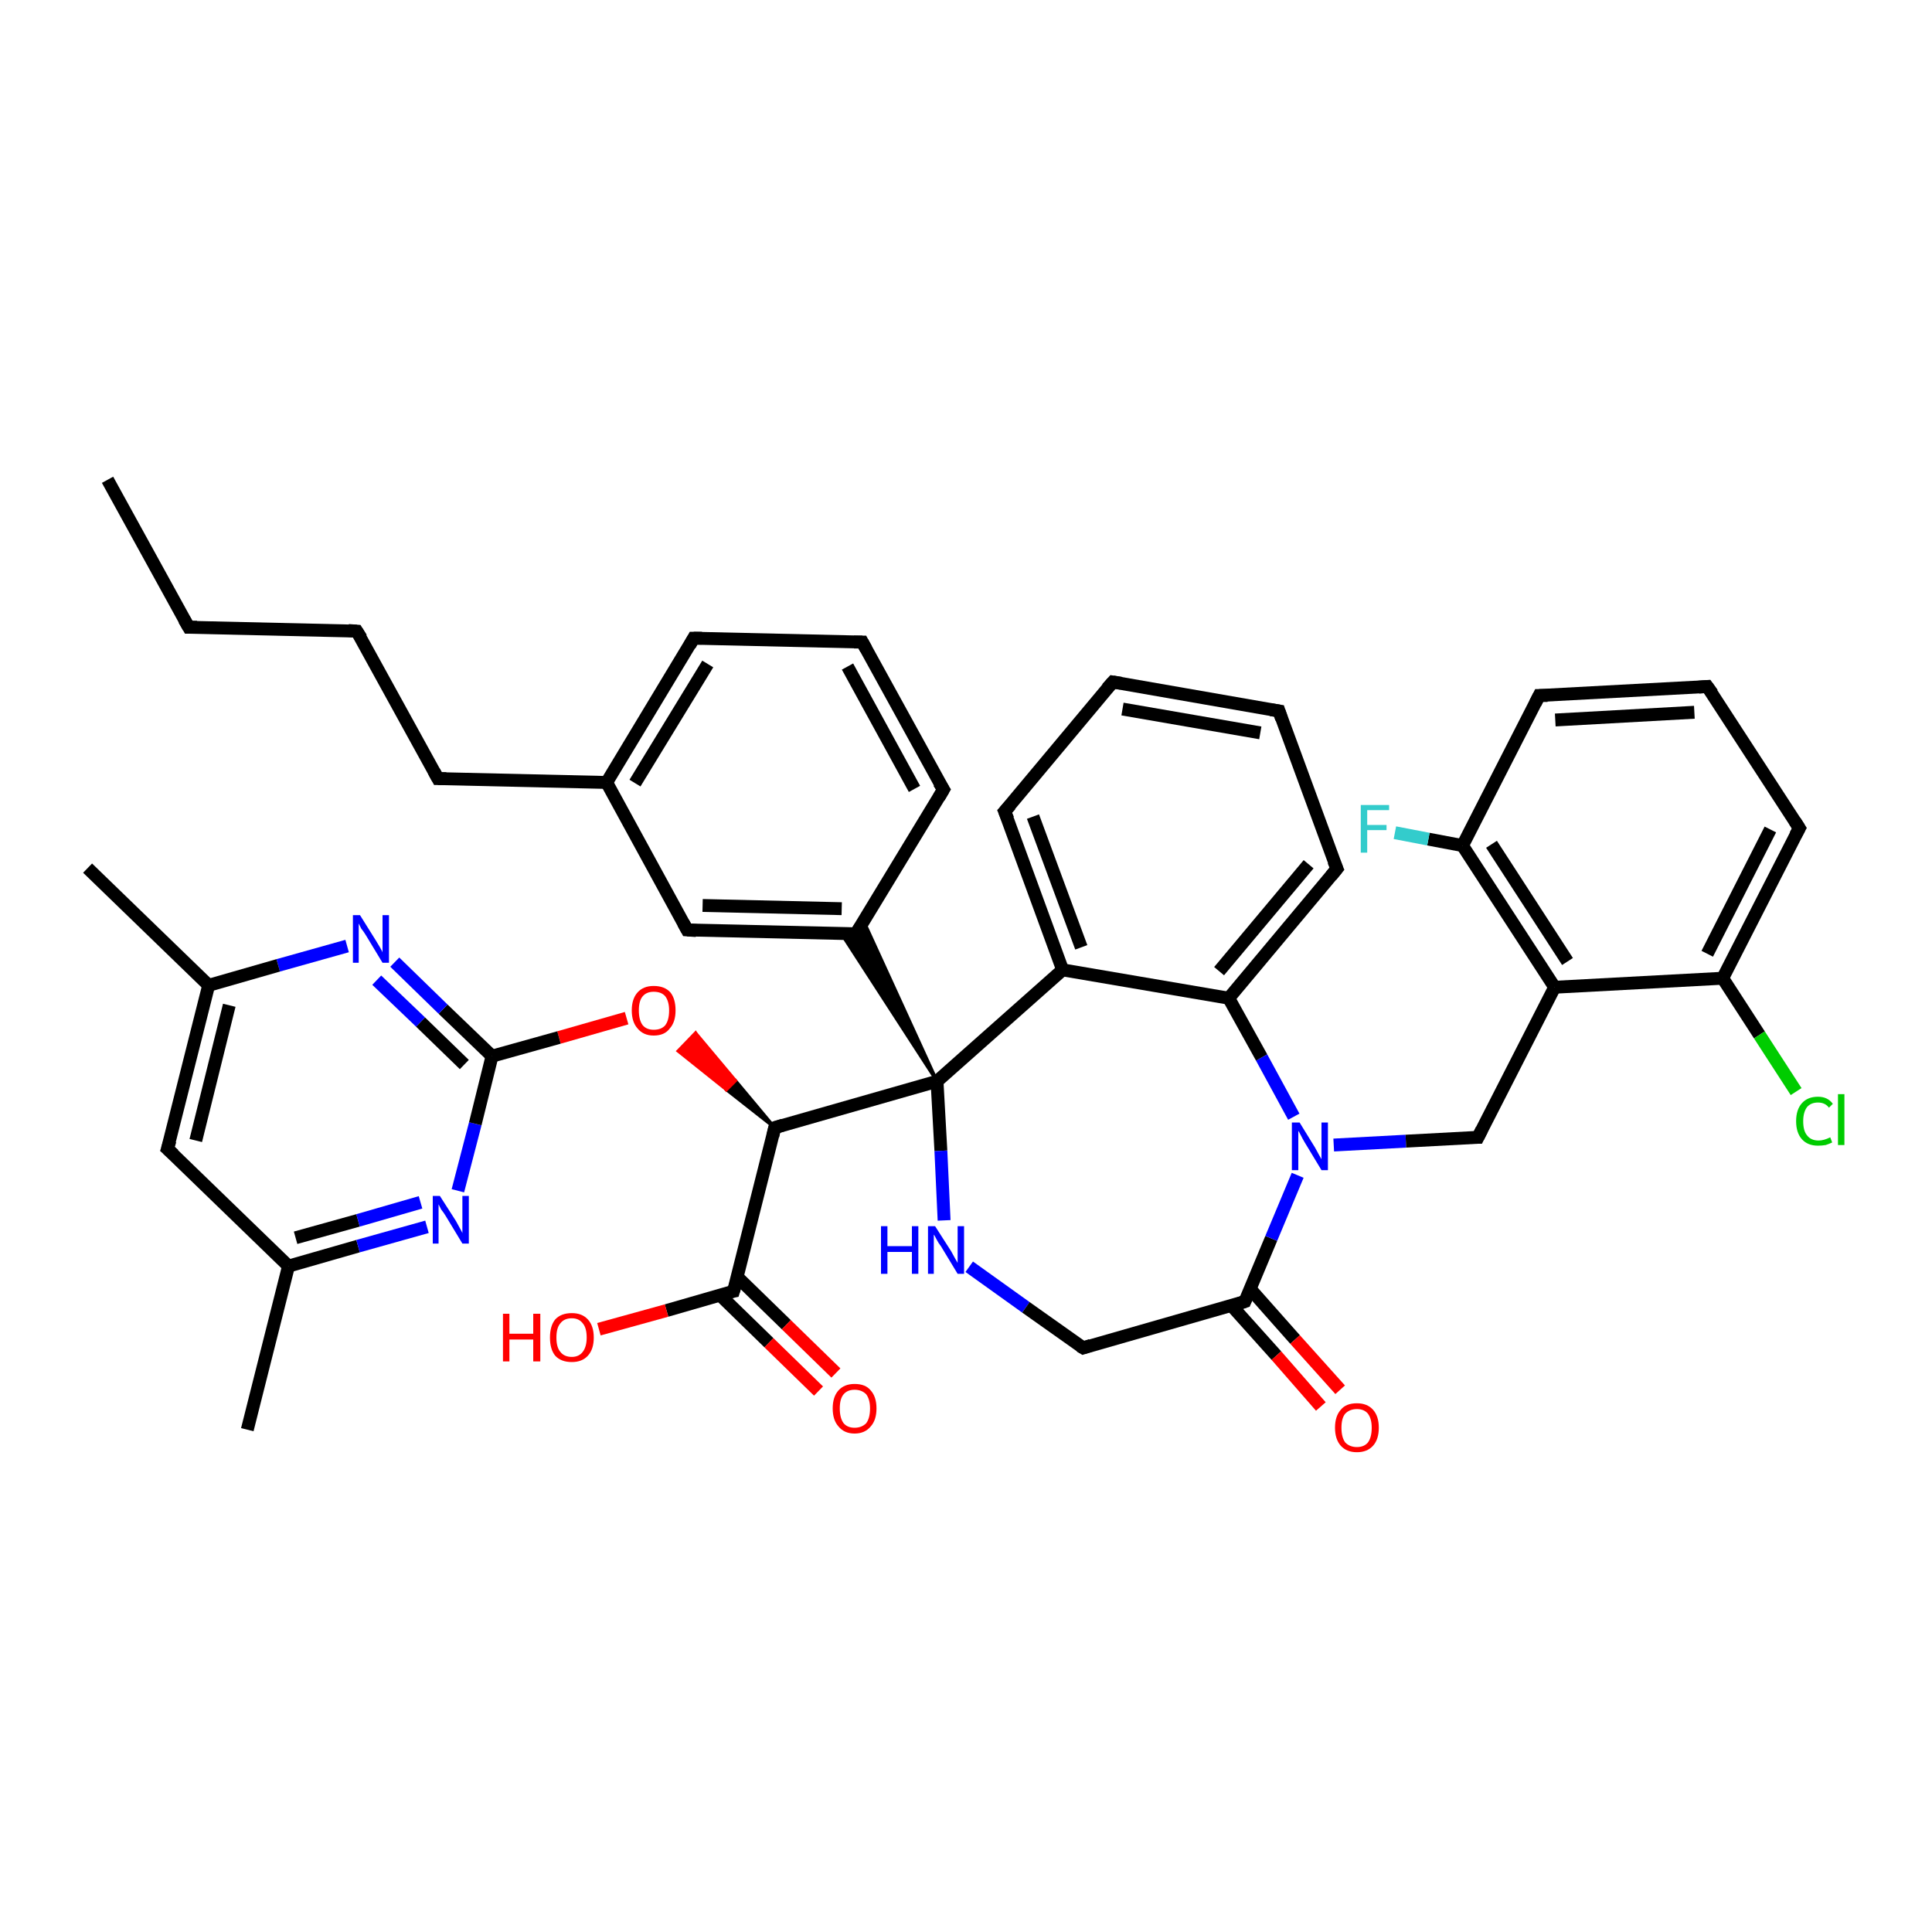 <?xml version='1.0' encoding='iso-8859-1'?>
<svg version='1.1' baseProfile='full'
              xmlns='http://www.w3.org/2000/svg'
                      xmlns:rdkit='http://www.rdkit.org/xml'
                      xmlns:xlink='http://www.w3.org/1999/xlink'
                  xml:space='preserve'
width='300px' height='300px' viewBox='0 0 300 300'>
<!-- END OF HEADER -->
<rect style='opacity:1.0;fill:#FFFFFF;stroke:none' width='300.0' height='300.0' x='0.0' y='0.0'> </rect>
<path class='bond-0 atom-0 atom-1' d='M 16.7,74.5 L 29.3,97.4' style='fill:none;fill-rule:evenodd;stroke:#000000;stroke-width:2.0px;stroke-linecap:butt;stroke-linejoin:miter;stroke-opacity:1' />
<path class='bond-1 atom-1 atom-2' d='M 29.3,97.4 L 55.4,98.0' style='fill:none;fill-rule:evenodd;stroke:#000000;stroke-width:2.0px;stroke-linecap:butt;stroke-linejoin:miter;stroke-opacity:1' />
<path class='bond-2 atom-2 atom-3' d='M 55.4,98.0 L 68.0,120.9' style='fill:none;fill-rule:evenodd;stroke:#000000;stroke-width:2.0px;stroke-linecap:butt;stroke-linejoin:miter;stroke-opacity:1' />
<path class='bond-3 atom-3 atom-4' d='M 68.0,120.9 L 94.2,121.5' style='fill:none;fill-rule:evenodd;stroke:#000000;stroke-width:2.0px;stroke-linecap:butt;stroke-linejoin:miter;stroke-opacity:1' />
<path class='bond-4 atom-4 atom-5' d='M 94.2,121.5 L 107.7,99.1' style='fill:none;fill-rule:evenodd;stroke:#000000;stroke-width:2.0px;stroke-linecap:butt;stroke-linejoin:miter;stroke-opacity:1' />
<path class='bond-4 atom-4 atom-5' d='M 98.6,121.6 L 109.9,103.1' style='fill:none;fill-rule:evenodd;stroke:#000000;stroke-width:2.0px;stroke-linecap:butt;stroke-linejoin:miter;stroke-opacity:1' />
<path class='bond-5 atom-5 atom-6' d='M 107.7,99.1 L 133.9,99.7' style='fill:none;fill-rule:evenodd;stroke:#000000;stroke-width:2.0px;stroke-linecap:butt;stroke-linejoin:miter;stroke-opacity:1' />
<path class='bond-6 atom-6 atom-7' d='M 133.9,99.7 L 146.5,122.6' style='fill:none;fill-rule:evenodd;stroke:#000000;stroke-width:2.0px;stroke-linecap:butt;stroke-linejoin:miter;stroke-opacity:1' />
<path class='bond-6 atom-6 atom-7' d='M 131.6,103.5 L 142.0,122.5' style='fill:none;fill-rule:evenodd;stroke:#000000;stroke-width:2.0px;stroke-linecap:butt;stroke-linejoin:miter;stroke-opacity:1' />
<path class='bond-7 atom-7 atom-8' d='M 146.5,122.6 L 132.9,145.0' style='fill:none;fill-rule:evenodd;stroke:#000000;stroke-width:2.0px;stroke-linecap:butt;stroke-linejoin:miter;stroke-opacity:1' />
<path class='bond-8 atom-8 atom-9' d='M 132.9,145.0 L 106.7,144.4' style='fill:none;fill-rule:evenodd;stroke:#000000;stroke-width:2.0px;stroke-linecap:butt;stroke-linejoin:miter;stroke-opacity:1' />
<path class='bond-8 atom-8 atom-9' d='M 130.7,141.1 L 109.1,140.6' style='fill:none;fill-rule:evenodd;stroke:#000000;stroke-width:2.0px;stroke-linecap:butt;stroke-linejoin:miter;stroke-opacity:1' />
<path class='bond-9 atom-10 atom-8' d='M 145.5,167.9 L 130.6,144.9 L 132.9,145.0 Z' style='fill:#000000;fill-rule:evenodd;fill-opacity:1;stroke:#000000;stroke-width:0.5px;stroke-linecap:butt;stroke-linejoin:miter;stroke-opacity:1;' />
<path class='bond-9 atom-10 atom-8' d='M 145.5,167.9 L 132.9,145.0 L 134.1,143.0 Z' style='fill:#000000;fill-rule:evenodd;fill-opacity:1;stroke:#000000;stroke-width:0.5px;stroke-linecap:butt;stroke-linejoin:miter;stroke-opacity:1;' />
<path class='bond-10 atom-10 atom-11' d='M 145.5,167.9 L 146.1,178.7' style='fill:none;fill-rule:evenodd;stroke:#000000;stroke-width:2.0px;stroke-linecap:butt;stroke-linejoin:miter;stroke-opacity:1' />
<path class='bond-10 atom-10 atom-11' d='M 146.1,178.7 L 146.6,189.5' style='fill:none;fill-rule:evenodd;stroke:#0000FF;stroke-width:2.0px;stroke-linecap:butt;stroke-linejoin:miter;stroke-opacity:1' />
<path class='bond-11 atom-11 atom-12' d='M 150.5,196.7 L 159.3,203.0' style='fill:none;fill-rule:evenodd;stroke:#0000FF;stroke-width:2.0px;stroke-linecap:butt;stroke-linejoin:miter;stroke-opacity:1' />
<path class='bond-11 atom-11 atom-12' d='M 159.3,203.0 L 168.2,209.3' style='fill:none;fill-rule:evenodd;stroke:#000000;stroke-width:2.0px;stroke-linecap:butt;stroke-linejoin:miter;stroke-opacity:1' />
<path class='bond-12 atom-12 atom-13' d='M 168.2,209.3 L 193.3,202.1' style='fill:none;fill-rule:evenodd;stroke:#000000;stroke-width:2.0px;stroke-linecap:butt;stroke-linejoin:miter;stroke-opacity:1' />
<path class='bond-13 atom-13 atom-14' d='M 191.2,202.7 L 198.2,210.5' style='fill:none;fill-rule:evenodd;stroke:#000000;stroke-width:2.0px;stroke-linecap:butt;stroke-linejoin:miter;stroke-opacity:1' />
<path class='bond-13 atom-13 atom-14' d='M 198.2,210.5 L 205.1,218.4' style='fill:none;fill-rule:evenodd;stroke:#FF0000;stroke-width:2.0px;stroke-linecap:butt;stroke-linejoin:miter;stroke-opacity:1' />
<path class='bond-13 atom-13 atom-14' d='M 194.1,200.1 L 201.1,208.0' style='fill:none;fill-rule:evenodd;stroke:#000000;stroke-width:2.0px;stroke-linecap:butt;stroke-linejoin:miter;stroke-opacity:1' />
<path class='bond-13 atom-13 atom-14' d='M 201.1,208.0 L 208.1,215.8' style='fill:none;fill-rule:evenodd;stroke:#FF0000;stroke-width:2.0px;stroke-linecap:butt;stroke-linejoin:miter;stroke-opacity:1' />
<path class='bond-14 atom-13 atom-15' d='M 193.3,202.1 L 197.4,192.3' style='fill:none;fill-rule:evenodd;stroke:#000000;stroke-width:2.0px;stroke-linecap:butt;stroke-linejoin:miter;stroke-opacity:1' />
<path class='bond-14 atom-13 atom-15' d='M 197.4,192.3 L 201.5,182.5' style='fill:none;fill-rule:evenodd;stroke:#0000FF;stroke-width:2.0px;stroke-linecap:butt;stroke-linejoin:miter;stroke-opacity:1' />
<path class='bond-15 atom-15 atom-16' d='M 207.1,177.8 L 218.3,177.2' style='fill:none;fill-rule:evenodd;stroke:#0000FF;stroke-width:2.0px;stroke-linecap:butt;stroke-linejoin:miter;stroke-opacity:1' />
<path class='bond-15 atom-15 atom-16' d='M 218.3,177.2 L 229.5,176.6' style='fill:none;fill-rule:evenodd;stroke:#000000;stroke-width:2.0px;stroke-linecap:butt;stroke-linejoin:miter;stroke-opacity:1' />
<path class='bond-16 atom-16 atom-17' d='M 229.5,176.6 L 241.4,153.3' style='fill:none;fill-rule:evenodd;stroke:#000000;stroke-width:2.0px;stroke-linecap:butt;stroke-linejoin:miter;stroke-opacity:1' />
<path class='bond-17 atom-17 atom-18' d='M 241.4,153.3 L 227.1,131.3' style='fill:none;fill-rule:evenodd;stroke:#000000;stroke-width:2.0px;stroke-linecap:butt;stroke-linejoin:miter;stroke-opacity:1' />
<path class='bond-17 atom-17 atom-18' d='M 243.4,149.3 L 231.6,131.1' style='fill:none;fill-rule:evenodd;stroke:#000000;stroke-width:2.0px;stroke-linecap:butt;stroke-linejoin:miter;stroke-opacity:1' />
<path class='bond-18 atom-18 atom-19' d='M 227.1,131.3 L 221.8,130.3' style='fill:none;fill-rule:evenodd;stroke:#000000;stroke-width:2.0px;stroke-linecap:butt;stroke-linejoin:miter;stroke-opacity:1' />
<path class='bond-18 atom-18 atom-19' d='M 221.8,130.3 L 216.6,129.3' style='fill:none;fill-rule:evenodd;stroke:#33CCCC;stroke-width:2.0px;stroke-linecap:butt;stroke-linejoin:miter;stroke-opacity:1' />
<path class='bond-19 atom-18 atom-20' d='M 227.1,131.3 L 239.0,108.0' style='fill:none;fill-rule:evenodd;stroke:#000000;stroke-width:2.0px;stroke-linecap:butt;stroke-linejoin:miter;stroke-opacity:1' />
<path class='bond-20 atom-20 atom-21' d='M 239.0,108.0 L 265.1,106.6' style='fill:none;fill-rule:evenodd;stroke:#000000;stroke-width:2.0px;stroke-linecap:butt;stroke-linejoin:miter;stroke-opacity:1' />
<path class='bond-20 atom-20 atom-21' d='M 241.5,111.8 L 263.1,110.6' style='fill:none;fill-rule:evenodd;stroke:#000000;stroke-width:2.0px;stroke-linecap:butt;stroke-linejoin:miter;stroke-opacity:1' />
<path class='bond-21 atom-21 atom-22' d='M 265.1,106.6 L 279.4,128.6' style='fill:none;fill-rule:evenodd;stroke:#000000;stroke-width:2.0px;stroke-linecap:butt;stroke-linejoin:miter;stroke-opacity:1' />
<path class='bond-22 atom-22 atom-23' d='M 279.4,128.6 L 267.5,151.9' style='fill:none;fill-rule:evenodd;stroke:#000000;stroke-width:2.0px;stroke-linecap:butt;stroke-linejoin:miter;stroke-opacity:1' />
<path class='bond-22 atom-22 atom-23' d='M 274.9,128.8 L 265.1,148.1' style='fill:none;fill-rule:evenodd;stroke:#000000;stroke-width:2.0px;stroke-linecap:butt;stroke-linejoin:miter;stroke-opacity:1' />
<path class='bond-23 atom-23 atom-24' d='M 267.5,151.9 L 273.2,160.7' style='fill:none;fill-rule:evenodd;stroke:#000000;stroke-width:2.0px;stroke-linecap:butt;stroke-linejoin:miter;stroke-opacity:1' />
<path class='bond-23 atom-23 atom-24' d='M 273.2,160.7 L 278.9,169.5' style='fill:none;fill-rule:evenodd;stroke:#00CC00;stroke-width:2.0px;stroke-linecap:butt;stroke-linejoin:miter;stroke-opacity:1' />
<path class='bond-24 atom-15 atom-25' d='M 200.9,173.4 L 195.9,164.2' style='fill:none;fill-rule:evenodd;stroke:#0000FF;stroke-width:2.0px;stroke-linecap:butt;stroke-linejoin:miter;stroke-opacity:1' />
<path class='bond-24 atom-15 atom-25' d='M 195.9,164.2 L 190.8,155.0' style='fill:none;fill-rule:evenodd;stroke:#000000;stroke-width:2.0px;stroke-linecap:butt;stroke-linejoin:miter;stroke-opacity:1' />
<path class='bond-25 atom-25 atom-26' d='M 190.8,155.0 L 207.6,134.9' style='fill:none;fill-rule:evenodd;stroke:#000000;stroke-width:2.0px;stroke-linecap:butt;stroke-linejoin:miter;stroke-opacity:1' />
<path class='bond-25 atom-25 atom-26' d='M 189.3,150.8 L 203.2,134.2' style='fill:none;fill-rule:evenodd;stroke:#000000;stroke-width:2.0px;stroke-linecap:butt;stroke-linejoin:miter;stroke-opacity:1' />
<path class='bond-26 atom-26 atom-27' d='M 207.6,134.9 L 198.6,110.4' style='fill:none;fill-rule:evenodd;stroke:#000000;stroke-width:2.0px;stroke-linecap:butt;stroke-linejoin:miter;stroke-opacity:1' />
<path class='bond-27 atom-27 atom-28' d='M 198.6,110.4 L 172.8,105.9' style='fill:none;fill-rule:evenodd;stroke:#000000;stroke-width:2.0px;stroke-linecap:butt;stroke-linejoin:miter;stroke-opacity:1' />
<path class='bond-27 atom-27 atom-28' d='M 195.7,113.8 L 174.3,110.1' style='fill:none;fill-rule:evenodd;stroke:#000000;stroke-width:2.0px;stroke-linecap:butt;stroke-linejoin:miter;stroke-opacity:1' />
<path class='bond-28 atom-28 atom-29' d='M 172.8,105.9 L 156.0,126.0' style='fill:none;fill-rule:evenodd;stroke:#000000;stroke-width:2.0px;stroke-linecap:butt;stroke-linejoin:miter;stroke-opacity:1' />
<path class='bond-29 atom-29 atom-30' d='M 156.0,126.0 L 165.0,150.6' style='fill:none;fill-rule:evenodd;stroke:#000000;stroke-width:2.0px;stroke-linecap:butt;stroke-linejoin:miter;stroke-opacity:1' />
<path class='bond-29 atom-29 atom-30' d='M 160.4,126.8 L 167.9,147.1' style='fill:none;fill-rule:evenodd;stroke:#000000;stroke-width:2.0px;stroke-linecap:butt;stroke-linejoin:miter;stroke-opacity:1' />
<path class='bond-30 atom-10 atom-31' d='M 145.5,167.9 L 120.3,175.1' style='fill:none;fill-rule:evenodd;stroke:#000000;stroke-width:2.0px;stroke-linecap:butt;stroke-linejoin:miter;stroke-opacity:1' />
<path class='bond-31 atom-31 atom-32' d='M 120.3,175.1 L 112.8,169.2 L 114.2,167.8 Z' style='fill:#000000;fill-rule:evenodd;fill-opacity:1;stroke:#000000;stroke-width:0.5px;stroke-linecap:butt;stroke-linejoin:miter;stroke-opacity:1;' />
<path class='bond-31 atom-31 atom-32' d='M 112.8,169.2 L 108.0,160.4 L 105.3,163.2 Z' style='fill:#FF0000;fill-rule:evenodd;fill-opacity:1;stroke:#FF0000;stroke-width:0.5px;stroke-linecap:butt;stroke-linejoin:miter;stroke-opacity:1;' />
<path class='bond-31 atom-31 atom-32' d='M 112.8,169.2 L 114.2,167.8 L 108.0,160.4 Z' style='fill:#FF0000;fill-rule:evenodd;fill-opacity:1;stroke:#FF0000;stroke-width:0.5px;stroke-linecap:butt;stroke-linejoin:miter;stroke-opacity:1;' />
<path class='bond-32 atom-32 atom-33' d='M 97.3,158.1 L 86.8,161.1' style='fill:none;fill-rule:evenodd;stroke:#FF0000;stroke-width:2.0px;stroke-linecap:butt;stroke-linejoin:miter;stroke-opacity:1' />
<path class='bond-32 atom-32 atom-33' d='M 86.8,161.1 L 76.4,164.0' style='fill:none;fill-rule:evenodd;stroke:#000000;stroke-width:2.0px;stroke-linecap:butt;stroke-linejoin:miter;stroke-opacity:1' />
<path class='bond-33 atom-33 atom-34' d='M 76.4,164.0 L 68.8,156.7' style='fill:none;fill-rule:evenodd;stroke:#000000;stroke-width:2.0px;stroke-linecap:butt;stroke-linejoin:miter;stroke-opacity:1' />
<path class='bond-33 atom-33 atom-34' d='M 68.8,156.7 L 61.3,149.4' style='fill:none;fill-rule:evenodd;stroke:#0000FF;stroke-width:2.0px;stroke-linecap:butt;stroke-linejoin:miter;stroke-opacity:1' />
<path class='bond-33 atom-33 atom-34' d='M 72.1,165.3 L 65.3,158.7' style='fill:none;fill-rule:evenodd;stroke:#000000;stroke-width:2.0px;stroke-linecap:butt;stroke-linejoin:miter;stroke-opacity:1' />
<path class='bond-33 atom-33 atom-34' d='M 65.3,158.7 L 58.5,152.2' style='fill:none;fill-rule:evenodd;stroke:#0000FF;stroke-width:2.0px;stroke-linecap:butt;stroke-linejoin:miter;stroke-opacity:1' />
<path class='bond-34 atom-34 atom-35' d='M 53.9,146.9 L 43.2,149.9' style='fill:none;fill-rule:evenodd;stroke:#0000FF;stroke-width:2.0px;stroke-linecap:butt;stroke-linejoin:miter;stroke-opacity:1' />
<path class='bond-34 atom-34 atom-35' d='M 43.2,149.9 L 32.4,153.0' style='fill:none;fill-rule:evenodd;stroke:#000000;stroke-width:2.0px;stroke-linecap:butt;stroke-linejoin:miter;stroke-opacity:1' />
<path class='bond-35 atom-35 atom-36' d='M 32.4,153.0 L 13.6,134.8' style='fill:none;fill-rule:evenodd;stroke:#000000;stroke-width:2.0px;stroke-linecap:butt;stroke-linejoin:miter;stroke-opacity:1' />
<path class='bond-36 atom-35 atom-37' d='M 32.4,153.0 L 26.0,178.4' style='fill:none;fill-rule:evenodd;stroke:#000000;stroke-width:2.0px;stroke-linecap:butt;stroke-linejoin:miter;stroke-opacity:1' />
<path class='bond-36 atom-35 atom-37' d='M 35.6,156.1 L 30.4,177.1' style='fill:none;fill-rule:evenodd;stroke:#000000;stroke-width:2.0px;stroke-linecap:butt;stroke-linejoin:miter;stroke-opacity:1' />
<path class='bond-37 atom-37 atom-38' d='M 26.0,178.4 L 44.8,196.6' style='fill:none;fill-rule:evenodd;stroke:#000000;stroke-width:2.0px;stroke-linecap:butt;stroke-linejoin:miter;stroke-opacity:1' />
<path class='bond-38 atom-38 atom-39' d='M 44.8,196.6 L 38.4,222.0' style='fill:none;fill-rule:evenodd;stroke:#000000;stroke-width:2.0px;stroke-linecap:butt;stroke-linejoin:miter;stroke-opacity:1' />
<path class='bond-39 atom-38 atom-40' d='M 44.8,196.6 L 55.6,193.5' style='fill:none;fill-rule:evenodd;stroke:#000000;stroke-width:2.0px;stroke-linecap:butt;stroke-linejoin:miter;stroke-opacity:1' />
<path class='bond-39 atom-38 atom-40' d='M 55.6,193.5 L 66.3,190.5' style='fill:none;fill-rule:evenodd;stroke:#0000FF;stroke-width:2.0px;stroke-linecap:butt;stroke-linejoin:miter;stroke-opacity:1' />
<path class='bond-39 atom-38 atom-40' d='M 45.9,192.2 L 55.6,189.5' style='fill:none;fill-rule:evenodd;stroke:#000000;stroke-width:2.0px;stroke-linecap:butt;stroke-linejoin:miter;stroke-opacity:1' />
<path class='bond-39 atom-38 atom-40' d='M 55.6,189.5 L 65.3,186.7' style='fill:none;fill-rule:evenodd;stroke:#0000FF;stroke-width:2.0px;stroke-linecap:butt;stroke-linejoin:miter;stroke-opacity:1' />
<path class='bond-40 atom-31 atom-41' d='M 120.3,175.1 L 113.9,200.5' style='fill:none;fill-rule:evenodd;stroke:#000000;stroke-width:2.0px;stroke-linecap:butt;stroke-linejoin:miter;stroke-opacity:1' />
<path class='bond-41 atom-41 atom-42' d='M 113.9,200.5 L 103.5,203.5' style='fill:none;fill-rule:evenodd;stroke:#000000;stroke-width:2.0px;stroke-linecap:butt;stroke-linejoin:miter;stroke-opacity:1' />
<path class='bond-41 atom-41 atom-42' d='M 103.5,203.5 L 93.0,206.4' style='fill:none;fill-rule:evenodd;stroke:#FF0000;stroke-width:2.0px;stroke-linecap:butt;stroke-linejoin:miter;stroke-opacity:1' />
<path class='bond-42 atom-41 atom-43' d='M 111.8,201.1 L 119.4,208.5' style='fill:none;fill-rule:evenodd;stroke:#000000;stroke-width:2.0px;stroke-linecap:butt;stroke-linejoin:miter;stroke-opacity:1' />
<path class='bond-42 atom-41 atom-43' d='M 119.4,208.5 L 127.1,216.0' style='fill:none;fill-rule:evenodd;stroke:#FF0000;stroke-width:2.0px;stroke-linecap:butt;stroke-linejoin:miter;stroke-opacity:1' />
<path class='bond-42 atom-41 atom-43' d='M 114.5,198.3 L 122.1,205.7' style='fill:none;fill-rule:evenodd;stroke:#000000;stroke-width:2.0px;stroke-linecap:butt;stroke-linejoin:miter;stroke-opacity:1' />
<path class='bond-42 atom-41 atom-43' d='M 122.1,205.7 L 129.8,213.2' style='fill:none;fill-rule:evenodd;stroke:#FF0000;stroke-width:2.0px;stroke-linecap:butt;stroke-linejoin:miter;stroke-opacity:1' />
<path class='bond-43 atom-9 atom-4' d='M 106.7,144.4 L 94.2,121.5' style='fill:none;fill-rule:evenodd;stroke:#000000;stroke-width:2.0px;stroke-linecap:butt;stroke-linejoin:miter;stroke-opacity:1' />
<path class='bond-44 atom-30 atom-10' d='M 165.0,150.6 L 145.5,167.9' style='fill:none;fill-rule:evenodd;stroke:#000000;stroke-width:2.0px;stroke-linecap:butt;stroke-linejoin:miter;stroke-opacity:1' />
<path class='bond-45 atom-40 atom-33' d='M 71.1,184.9 L 73.8,174.5' style='fill:none;fill-rule:evenodd;stroke:#0000FF;stroke-width:2.0px;stroke-linecap:butt;stroke-linejoin:miter;stroke-opacity:1' />
<path class='bond-45 atom-40 atom-33' d='M 73.8,174.5 L 76.4,164.0' style='fill:none;fill-rule:evenodd;stroke:#000000;stroke-width:2.0px;stroke-linecap:butt;stroke-linejoin:miter;stroke-opacity:1' />
<path class='bond-46 atom-23 atom-17' d='M 267.5,151.9 L 241.4,153.3' style='fill:none;fill-rule:evenodd;stroke:#000000;stroke-width:2.0px;stroke-linecap:butt;stroke-linejoin:miter;stroke-opacity:1' />
<path class='bond-47 atom-30 atom-25' d='M 165.0,150.6 L 190.8,155.0' style='fill:none;fill-rule:evenodd;stroke:#000000;stroke-width:2.0px;stroke-linecap:butt;stroke-linejoin:miter;stroke-opacity:1' />
<path d='M 28.6,96.2 L 29.3,97.4 L 30.6,97.4' style='fill:none;stroke:#000000;stroke-width:2.0px;stroke-linecap:butt;stroke-linejoin:miter;stroke-opacity:1;' />
<path d='M 54.1,97.9 L 55.4,98.0 L 56.1,99.1' style='fill:none;stroke:#000000;stroke-width:2.0px;stroke-linecap:butt;stroke-linejoin:miter;stroke-opacity:1;' />
<path d='M 67.4,119.8 L 68.0,120.9 L 69.3,120.9' style='fill:none;stroke:#000000;stroke-width:2.0px;stroke-linecap:butt;stroke-linejoin:miter;stroke-opacity:1;' />
<path d='M 107.1,100.2 L 107.7,99.1 L 109.0,99.1' style='fill:none;stroke:#000000;stroke-width:2.0px;stroke-linecap:butt;stroke-linejoin:miter;stroke-opacity:1;' />
<path d='M 132.6,99.7 L 133.9,99.7 L 134.5,100.8' style='fill:none;stroke:#000000;stroke-width:2.0px;stroke-linecap:butt;stroke-linejoin:miter;stroke-opacity:1;' />
<path d='M 145.8,121.5 L 146.5,122.6 L 145.8,123.8' style='fill:none;stroke:#000000;stroke-width:2.0px;stroke-linecap:butt;stroke-linejoin:miter;stroke-opacity:1;' />
<path d='M 133.6,143.9 L 132.9,145.0 L 131.6,145.0' style='fill:none;stroke:#000000;stroke-width:2.0px;stroke-linecap:butt;stroke-linejoin:miter;stroke-opacity:1;' />
<path d='M 108.1,144.5 L 106.7,144.4 L 106.1,143.3' style='fill:none;stroke:#000000;stroke-width:2.0px;stroke-linecap:butt;stroke-linejoin:miter;stroke-opacity:1;' />
<path d='M 167.7,209.0 L 168.2,209.3 L 169.4,208.9' style='fill:none;stroke:#000000;stroke-width:2.0px;stroke-linecap:butt;stroke-linejoin:miter;stroke-opacity:1;' />
<path d='M 192.1,202.5 L 193.3,202.1 L 193.5,201.6' style='fill:none;stroke:#000000;stroke-width:2.0px;stroke-linecap:butt;stroke-linejoin:miter;stroke-opacity:1;' />
<path d='M 229.0,176.6 L 229.5,176.6 L 230.1,175.4' style='fill:none;stroke:#000000;stroke-width:2.0px;stroke-linecap:butt;stroke-linejoin:miter;stroke-opacity:1;' />
<path d='M 238.4,109.2 L 239.0,108.0 L 240.3,108.0' style='fill:none;stroke:#000000;stroke-width:2.0px;stroke-linecap:butt;stroke-linejoin:miter;stroke-opacity:1;' />
<path d='M 263.8,106.7 L 265.1,106.6 L 265.9,107.7' style='fill:none;stroke:#000000;stroke-width:2.0px;stroke-linecap:butt;stroke-linejoin:miter;stroke-opacity:1;' />
<path d='M 278.7,127.5 L 279.4,128.6 L 278.8,129.7' style='fill:none;stroke:#000000;stroke-width:2.0px;stroke-linecap:butt;stroke-linejoin:miter;stroke-opacity:1;' />
<path d='M 206.7,136.0 L 207.6,134.9 L 207.1,133.7' style='fill:none;stroke:#000000;stroke-width:2.0px;stroke-linecap:butt;stroke-linejoin:miter;stroke-opacity:1;' />
<path d='M 199.0,111.6 L 198.6,110.4 L 197.3,110.2' style='fill:none;stroke:#000000;stroke-width:2.0px;stroke-linecap:butt;stroke-linejoin:miter;stroke-opacity:1;' />
<path d='M 174.1,106.1 L 172.8,105.9 L 171.9,106.9' style='fill:none;stroke:#000000;stroke-width:2.0px;stroke-linecap:butt;stroke-linejoin:miter;stroke-opacity:1;' />
<path d='M 156.9,125.0 L 156.0,126.0 L 156.5,127.2' style='fill:none;stroke:#000000;stroke-width:2.0px;stroke-linecap:butt;stroke-linejoin:miter;stroke-opacity:1;' />
<path d='M 121.6,174.7 L 120.3,175.1 L 120.0,176.4' style='fill:none;stroke:#000000;stroke-width:2.0px;stroke-linecap:butt;stroke-linejoin:miter;stroke-opacity:1;' />
<path d='M 26.4,177.1 L 26.0,178.4 L 27.0,179.3' style='fill:none;stroke:#000000;stroke-width:2.0px;stroke-linecap:butt;stroke-linejoin:miter;stroke-opacity:1;' />
<path d='M 114.3,199.2 L 113.9,200.5 L 113.4,200.6' style='fill:none;stroke:#000000;stroke-width:2.0px;stroke-linecap:butt;stroke-linejoin:miter;stroke-opacity:1;' />
<path class='atom-11' d='M 136.8 190.4
L 137.8 190.4
L 137.8 193.5
L 141.6 193.5
L 141.6 190.4
L 142.6 190.4
L 142.6 197.8
L 141.6 197.8
L 141.6 194.4
L 137.8 194.4
L 137.8 197.8
L 136.8 197.8
L 136.8 190.4
' fill='#0000FF'/>
<path class='atom-11' d='M 145.2 190.4
L 147.7 194.3
Q 147.9 194.7, 148.3 195.4
Q 148.7 196.1, 148.7 196.1
L 148.7 190.4
L 149.7 190.4
L 149.7 197.8
L 148.7 197.8
L 146.1 193.5
Q 145.7 193.0, 145.4 192.4
Q 145.1 191.8, 145.0 191.7
L 145.0 197.8
L 144.1 197.8
L 144.1 190.4
L 145.2 190.4
' fill='#0000FF'/>
<path class='atom-14' d='M 207.3 221.7
Q 207.3 219.9, 208.2 218.9
Q 209.0 217.9, 210.7 217.9
Q 212.3 217.9, 213.2 218.9
Q 214.1 219.9, 214.1 221.7
Q 214.1 223.5, 213.2 224.5
Q 212.3 225.5, 210.7 225.5
Q 209.1 225.5, 208.2 224.5
Q 207.3 223.5, 207.3 221.7
M 210.7 224.7
Q 211.8 224.7, 212.4 224.0
Q 213.0 223.2, 213.0 221.7
Q 213.0 220.3, 212.4 219.5
Q 211.8 218.8, 210.7 218.8
Q 209.6 218.8, 208.9 219.5
Q 208.3 220.2, 208.3 221.7
Q 208.3 223.2, 208.9 224.0
Q 209.6 224.7, 210.7 224.7
' fill='#FF0000'/>
<path class='atom-15' d='M 201.8 174.3
L 204.2 178.2
Q 204.4 178.6, 204.8 179.3
Q 205.2 180.0, 205.2 180.0
L 205.2 174.3
L 206.2 174.3
L 206.2 181.7
L 205.2 181.7
L 202.6 177.4
Q 202.3 176.9, 202.0 176.3
Q 201.7 175.7, 201.6 175.6
L 201.6 181.7
L 200.6 181.7
L 200.6 174.3
L 201.8 174.3
' fill='#0000FF'/>
<path class='atom-19' d='M 211.3 125.0
L 215.7 125.0
L 215.7 125.8
L 212.3 125.8
L 212.3 128.1
L 215.3 128.1
L 215.3 128.9
L 212.3 128.9
L 212.3 132.4
L 211.3 132.4
L 211.3 125.0
' fill='#33CCCC'/>
<path class='atom-24' d='M 278.9 174.1
Q 278.9 172.3, 279.8 171.3
Q 280.7 170.3, 282.3 170.3
Q 283.8 170.3, 284.6 171.4
L 284.0 172.0
Q 283.4 171.2, 282.3 171.2
Q 281.2 171.2, 280.6 171.9
Q 280.0 172.7, 280.0 174.1
Q 280.0 175.6, 280.6 176.3
Q 281.2 177.1, 282.4 177.1
Q 283.2 177.1, 284.2 176.6
L 284.5 177.4
Q 284.1 177.6, 283.5 177.8
Q 282.9 177.9, 282.3 177.9
Q 280.7 177.9, 279.8 176.9
Q 278.9 175.9, 278.9 174.1
' fill='#00CC00'/>
<path class='atom-24' d='M 285.4 169.9
L 286.4 169.9
L 286.4 177.8
L 285.4 177.8
L 285.4 169.9
' fill='#00CC00'/>
<path class='atom-32' d='M 98.1 156.9
Q 98.1 155.1, 99.0 154.1
Q 99.9 153.1, 101.5 153.1
Q 103.2 153.1, 104.1 154.1
Q 104.9 155.1, 104.9 156.9
Q 104.9 158.7, 104.0 159.7
Q 103.2 160.8, 101.5 160.8
Q 99.9 160.8, 99.0 159.7
Q 98.1 158.7, 98.1 156.9
M 101.5 159.9
Q 102.7 159.9, 103.3 159.2
Q 103.9 158.4, 103.9 156.9
Q 103.9 155.5, 103.3 154.7
Q 102.7 154.0, 101.5 154.0
Q 100.4 154.0, 99.8 154.7
Q 99.2 155.4, 99.2 156.9
Q 99.2 158.4, 99.8 159.2
Q 100.4 159.9, 101.5 159.9
' fill='#FF0000'/>
<path class='atom-34' d='M 55.9 142.1
L 58.4 146.1
Q 58.6 146.4, 59.0 147.1
Q 59.4 147.8, 59.4 147.9
L 59.4 142.1
L 60.4 142.1
L 60.4 149.5
L 59.4 149.5
L 56.8 145.2
Q 56.5 144.7, 56.1 144.2
Q 55.8 143.6, 55.7 143.4
L 55.7 149.5
L 54.8 149.5
L 54.8 142.1
L 55.9 142.1
' fill='#0000FF'/>
<path class='atom-40' d='M 68.3 185.7
L 70.8 189.6
Q 71.0 190.0, 71.4 190.7
Q 71.8 191.4, 71.8 191.5
L 71.8 185.7
L 72.8 185.7
L 72.8 193.1
L 71.8 193.1
L 69.2 188.8
Q 68.9 188.3, 68.5 187.8
Q 68.2 187.2, 68.1 187.0
L 68.1 193.1
L 67.2 193.1
L 67.2 185.7
L 68.3 185.7
' fill='#0000FF'/>
<path class='atom-42' d='M 78.1 204.0
L 79.1 204.0
L 79.1 207.1
L 82.8 207.1
L 82.8 204.0
L 83.9 204.0
L 83.9 211.4
L 82.8 211.4
L 82.8 208.0
L 79.1 208.0
L 79.1 211.4
L 78.1 211.4
L 78.1 204.0
' fill='#FF0000'/>
<path class='atom-42' d='M 85.4 207.7
Q 85.4 205.9, 86.2 204.9
Q 87.1 203.9, 88.8 203.9
Q 90.4 203.9, 91.3 204.9
Q 92.2 205.9, 92.2 207.7
Q 92.2 209.5, 91.3 210.5
Q 90.4 211.5, 88.8 211.5
Q 87.1 211.5, 86.2 210.5
Q 85.4 209.5, 85.4 207.7
M 88.8 210.7
Q 89.9 210.7, 90.5 209.9
Q 91.1 209.1, 91.1 207.7
Q 91.1 206.2, 90.5 205.5
Q 89.9 204.7, 88.8 204.7
Q 87.6 204.7, 87.0 205.5
Q 86.4 206.2, 86.4 207.7
Q 86.4 209.2, 87.0 209.9
Q 87.6 210.7, 88.8 210.7
' fill='#FF0000'/>
<path class='atom-43' d='M 129.3 218.7
Q 129.3 216.9, 130.2 215.9
Q 131.1 214.9, 132.7 214.9
Q 134.4 214.9, 135.2 215.9
Q 136.1 216.9, 136.1 218.7
Q 136.1 220.5, 135.2 221.5
Q 134.3 222.6, 132.7 222.6
Q 131.1 222.6, 130.2 221.5
Q 129.3 220.5, 129.3 218.7
M 132.7 221.7
Q 133.8 221.7, 134.5 221.0
Q 135.1 220.2, 135.1 218.7
Q 135.1 217.3, 134.5 216.5
Q 133.8 215.8, 132.7 215.8
Q 131.6 215.8, 131.0 216.5
Q 130.4 217.2, 130.4 218.7
Q 130.4 220.2, 131.0 221.0
Q 131.6 221.7, 132.7 221.7
' fill='#FF0000'/>
</svg>
